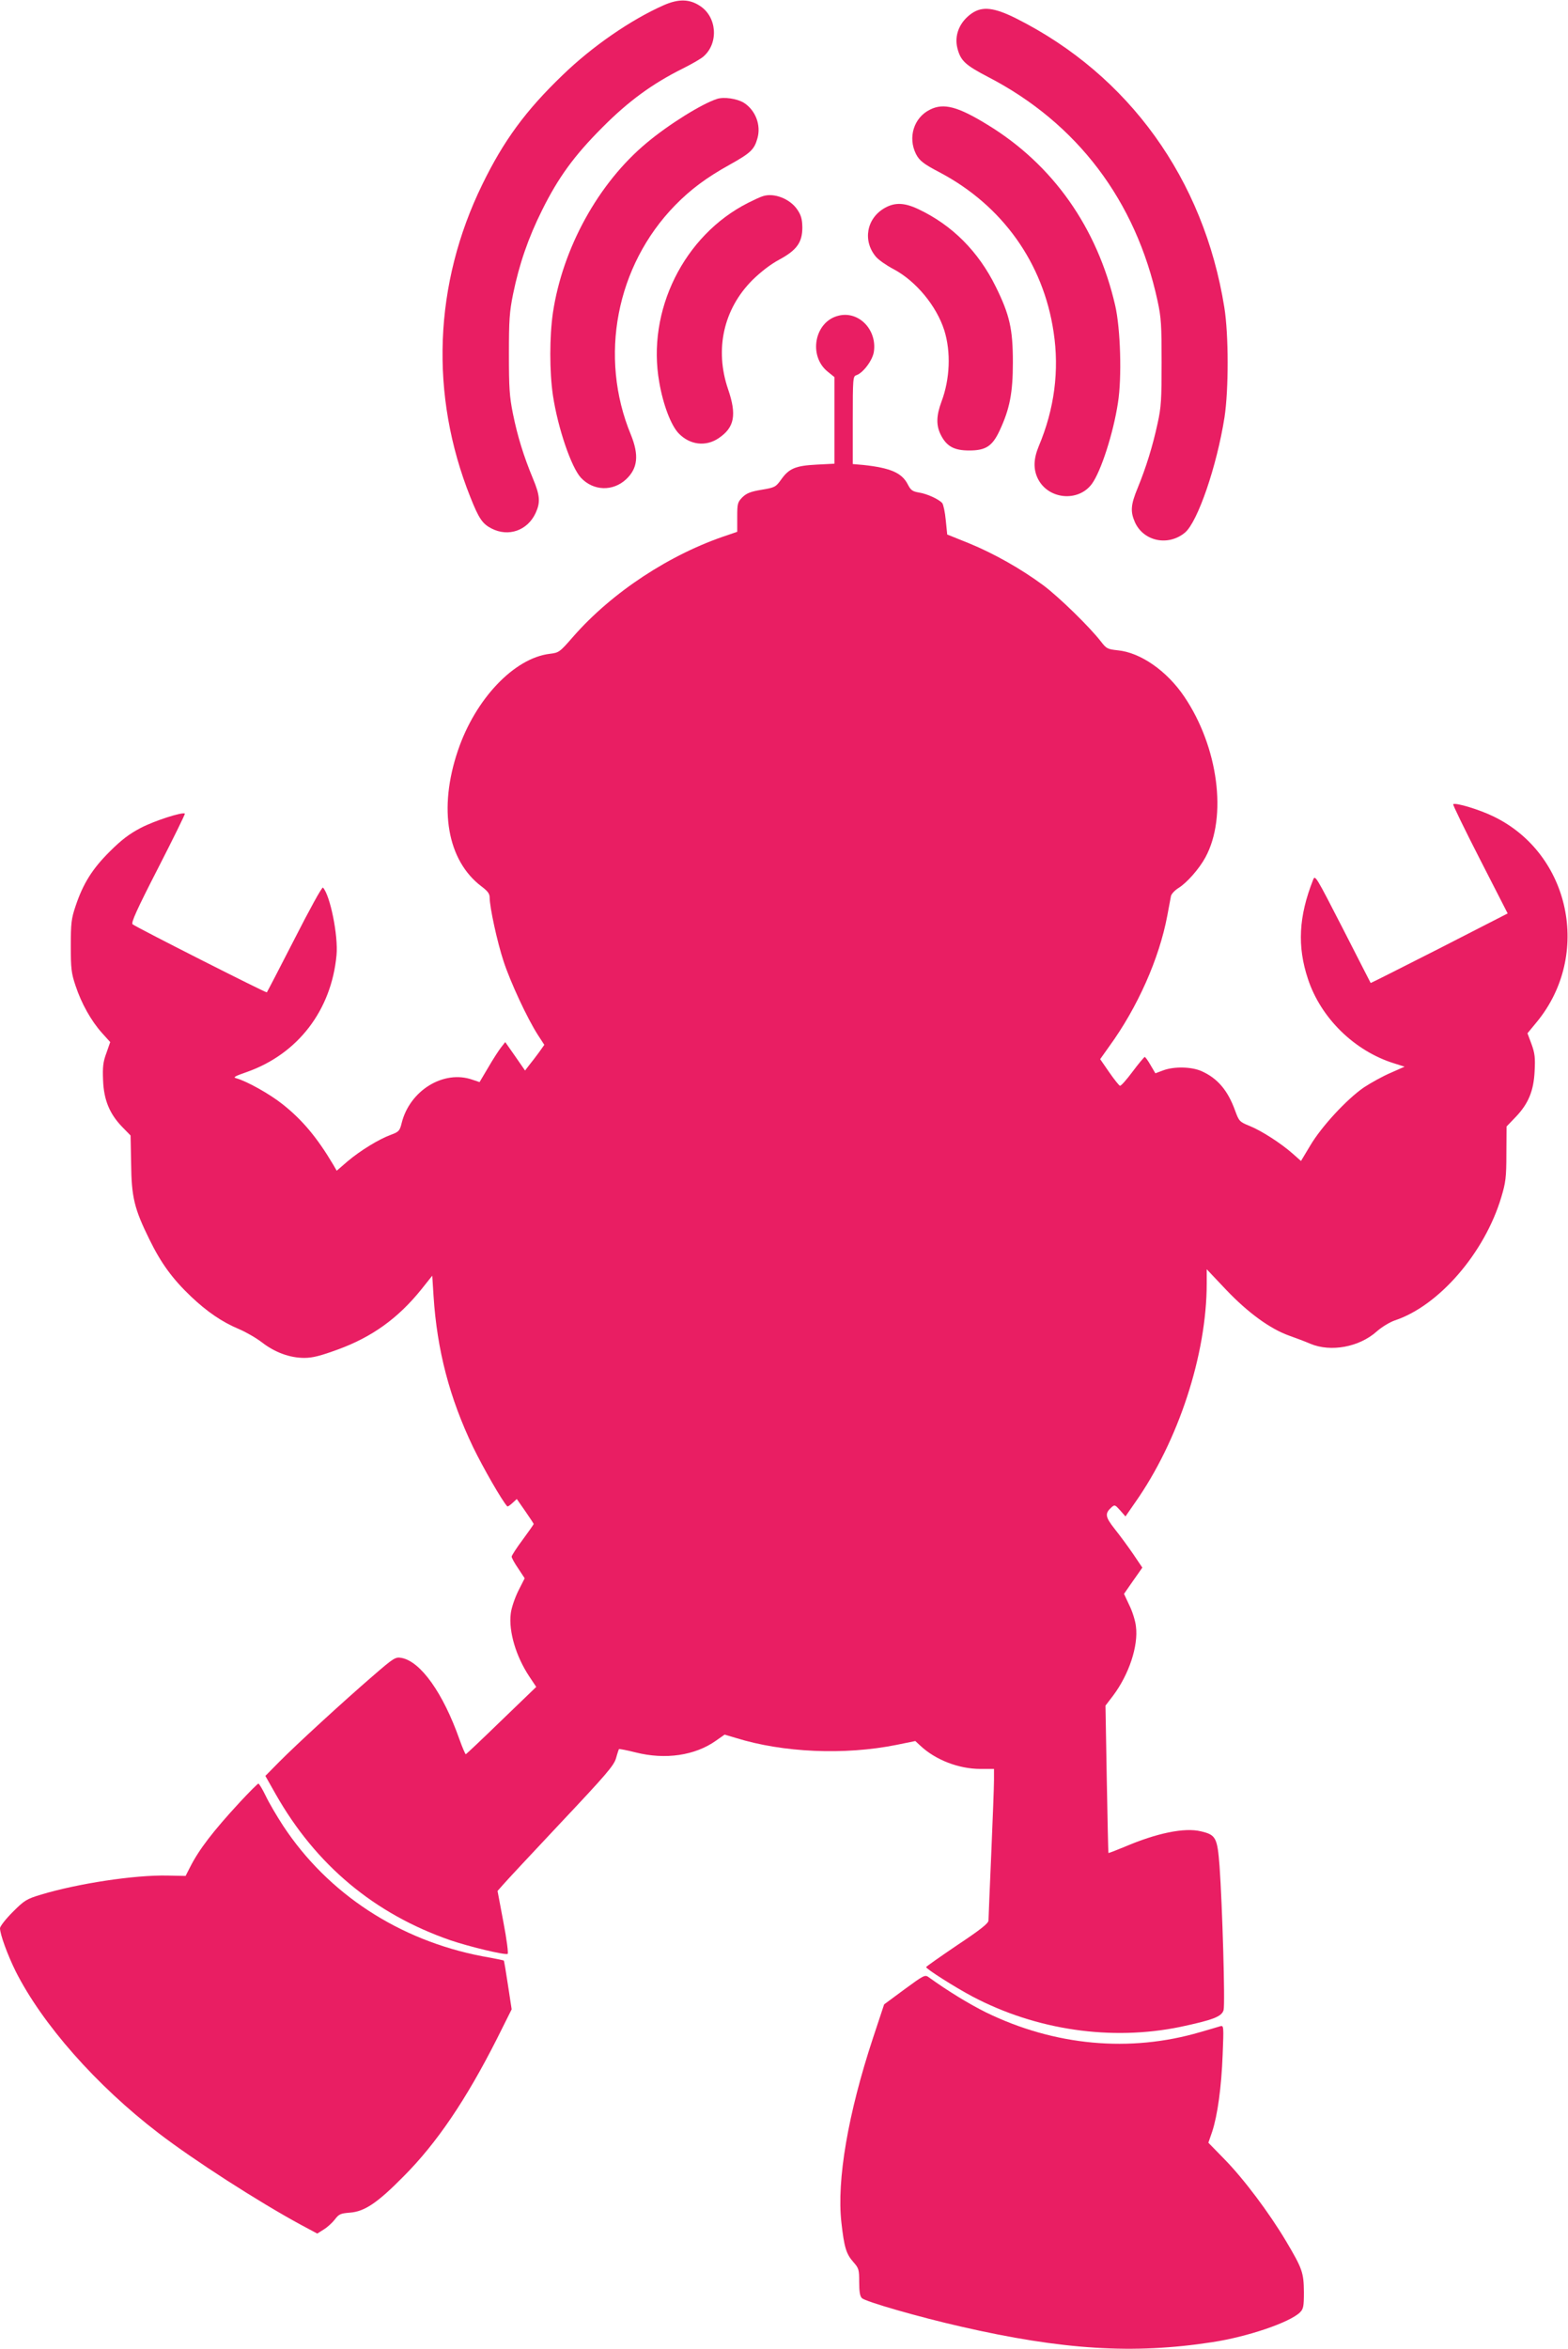 <?xml version="1.0" standalone="no"?>
<!DOCTYPE svg PUBLIC "-//W3C//DTD SVG 20010904//EN"
 "http://www.w3.org/TR/2001/REC-SVG-20010904/DTD/svg10.dtd">
<svg version="1.0" xmlns="http://www.w3.org/2000/svg"
 width="855pt" height="1280pt" viewBox="0 0 855 1280"
 preserveAspectRatio="xMidYMid meet">
<g transform="translate(0,1280) scale(0.1,-0.1)"
fill="#e91e63" stroke="none">
<path d="M3620 12772 c-179 -79 -390 -224 -553 -382 -201 -193 -321 -357 -437
-595 -265 -542 -288 -1147 -65 -1705 46 -116 66 -145 115 -170 93 -48 197 -11
241 85 26 57 24 94 -15 187 -51 123 -84 230 -109 353 -19 94 -22 142 -22 325
0 185 3 231 23 329 33 160 82 304 158 456 88 177 174 296 329 451 141 142 272
238 439 321 50 25 102 55 114 67 81 73 71 213 -20 273 -58 39 -118 40 -198 5z"/>
<path d="M5300 12728 c-68 -47 -98 -120 -79 -193 18 -67 43 -90 168 -155 484
-251 805 -674 923 -1220 20 -92 22 -133 22 -335 0 -201 -2 -243 -22 -333 -27
-125 -63 -240 -108 -350 -39 -94 -41 -130 -15 -189 48 -104 182 -131 273 -55
69 59 173 361 215 628 23 151 23 450 -1 599 -112 699 -521 1266 -1134 1574
-120 60 -184 68 -242 29z"/>
<path d="M3910 12261 c-84 -27 -265 -140 -383 -239 -264 -219 -459 -574 -512
-926 -19 -131 -19 -322 0 -451 27 -178 100 -392 153 -449 68 -72 174 -75 246
-8 64 60 71 132 26 243 -176 425 -80 921 241 1250 85 87 171 151 297 221 115
64 135 83 152 144 21 73 -11 154 -74 194 -38 23 -109 33 -146 21z"/>
<path d="M5072 12203 c-89 -43 -123 -152 -77 -243 19 -36 40 -53 130 -100 340
-180 564 -492 620 -869 32 -209 5 -419 -81 -623 -29 -70 -30 -126 -4 -178 57
-112 219 -127 293 -28 50 67 118 278 143 443 22 137 14 404 -15 530 -98 425
-340 768 -696 985 -161 99 -239 120 -313 83z"/>
<path d="M4160 11731 c-14 -4 -50 -21 -80 -36 -351 -177 -555 -589 -485 -979
21 -122 64 -234 105 -277 61 -64 149 -75 220 -26 85 58 98 126 50 266 -74 217
-25 437 133 595 46 45 99 86 146 111 96 52 126 94 126 176 -1 44 -6 65 -27 96
-39 59 -127 94 -188 74z"/>
<path d="M4825 11667 c-100 -56 -122 -179 -49 -266 14 -17 57 -47 95 -67 123
-65 235 -200 278 -334 37 -118 31 -266 -15 -388 -29 -78 -30 -130 -4 -182 32
-63 73 -85 155 -85 90 0 126 23 166 109 55 118 72 205 72 371 0 181 -17 258
-93 412 -95 193 -238 336 -422 423 -76 36 -128 38 -183 7z"/>
<path d="M4574 11080 c-132 -30 -169 -219 -60 -306 l36 -29 0 -236 0 -236 -97
-5 c-116 -6 -151 -21 -194 -82 -29 -40 -34 -43 -106 -55 -61 -10 -82 -19 -105
-41 -26 -27 -28 -34 -28 -108 l0 -80 -52 -18 c-314 -103 -631 -312 -842 -553
-74 -85 -78 -88 -128 -94 -194 -23 -406 -246 -501 -527 -108 -318 -58 -600
129 -741 33 -25 44 -39 44 -60 0 -53 41 -242 76 -348 37 -113 129 -311 187
-401 l35 -54 -29 -41 c-16 -22 -40 -53 -53 -69 l-23 -30 -54 78 -54 77 -22
-28 c-12 -15 -44 -64 -70 -109 l-48 -81 -39 13 c-156 55 -342 -58 -386 -237
-10 -41 -15 -47 -58 -63 -66 -24 -167 -86 -237 -145 l-59 -51 -19 33 c-88 148
-169 245 -277 330 -69 55 -194 125 -252 141 -19 5 -8 11 58 34 278 98 461 336
489 637 10 106 -35 327 -74 368 -5 5 -74 -121 -155 -280 -81 -158 -149 -289
-151 -291 -4 -4 -711 354 -732 371 -10 7 24 82 138 304 83 162 149 296 147
299 -11 11 -167 -39 -241 -78 -61 -32 -104 -64 -168 -128 -95 -94 -146 -175
-187 -298 -23 -68 -26 -93 -26 -217 0 -124 3 -149 26 -217 32 -97 85 -191 143
-256 l46 -51 -21 -60 c-18 -48 -21 -76 -18 -148 4 -108 36 -184 105 -255 l45
-46 3 -154 c2 -182 17 -245 100 -413 63 -129 126 -215 227 -311 88 -83 168
-138 261 -177 38 -16 95 -49 126 -73 70 -54 151 -84 230 -84 46 0 88 11 184
46 186 68 328 170 455 328 l59 74 7 -110 c19 -296 87 -556 216 -825 54 -111
157 -291 186 -322 2 -3 15 6 28 18 l24 22 46 -66 c25 -36 46 -68 46 -70 0 -3
-27 -41 -60 -86 -33 -44 -60 -86 -60 -92 0 -7 16 -36 36 -65 l35 -53 -35 -69
c-19 -39 -38 -94 -41 -124 -12 -96 28 -232 101 -342 l38 -57 -190 -183 c-104
-101 -191 -183 -194 -184 -3 0 -19 37 -35 82 -89 252 -211 423 -315 443 -34 6
-41 2 -160 -101 -161 -139 -415 -372 -509 -467 l-74 -75 56 -99 c219 -386 538
-653 954 -797 100 -34 294 -81 311 -74 5 1 -5 80 -23 173 l-32 170 30 34 c16
19 159 172 316 339 247 262 288 310 300 350 7 26 15 49 16 50 2 2 43 -6 91
-18 162 -41 324 -17 438 64 l47 33 61 -18 c257 -80 592 -95 876 -38 l103 21
27 -25 c83 -78 210 -127 328 -127 l74 0 0 -62 c0 -35 -7 -216 -15 -403 -8
-187 -15 -349 -15 -361 0 -15 -42 -49 -170 -134 -93 -63 -170 -117 -170 -120
0 -10 156 -109 252 -160 349 -184 758 -243 1133 -166 179 38 227 56 237 92 9
33 -7 576 -22 784 -12 156 -20 171 -102 190 -89 22 -242 -10 -417 -85 -46 -19
-85 -34 -87 -33 -1 2 -5 183 -9 403 l-7 400 42 55 c86 115 138 270 124 377 -3
29 -19 81 -36 115 l-29 62 50 72 50 71 -50 74 c-28 41 -73 102 -101 137 -52
66 -54 84 -18 117 18 16 20 15 48 -16 l29 -33 52 75 c237 336 391 808 391
1195 l0 77 106 -112 c119 -125 240 -213 344 -250 36 -13 88 -32 115 -44 112
-47 267 -18 362 67 27 24 70 50 98 60 240 79 490 367 581 671 24 80 28 107 28
238 l1 148 49 51 c70 73 99 143 104 251 4 72 1 98 -17 147 l-22 59 52 63 c298
364 182 915 -236 1118 -77 38 -210 78 -221 67 -3 -2 63 -138 146 -300 l151
-295 -373 -191 c-205 -104 -373 -189 -374 -188 -1 1 -69 135 -152 297 -147
286 -151 294 -162 265 -79 -200 -87 -363 -28 -540 70 -213 254 -393 470 -460
l57 -18 -77 -34 c-42 -18 -107 -54 -145 -79 -93 -64 -231 -213 -292 -316 l-51
-85 -44 39 c-63 56 -171 126 -236 152 -55 22 -58 26 -79 83 -40 111 -96 177
-184 216 -55 24 -149 26 -208 4 l-43 -16 -26 44 c-14 25 -29 45 -32 45 -4 -1
-34 -37 -67 -81 -32 -43 -63 -78 -68 -76 -5 1 -32 35 -59 74 l-49 71 49 69
c155 213 273 479 317 713 9 47 18 95 20 107 3 12 21 31 40 43 46 28 114 105
148 168 120 221 70 601 -115 875 -95 141 -239 241 -363 253 -56 6 -62 9 -92
48 -61 79 -229 243 -315 307 -122 90 -269 173 -406 229 l-117 47 -8 79 c-4 43
-13 84 -19 92 -18 21 -82 51 -128 58 -35 6 -44 13 -60 44 -32 63 -94 90 -242
106 l-58 5 0 239 c0 227 1 239 19 245 37 12 89 81 96 128 18 120 -82 223 -191
197z"/>
<path d="M1307 2978 c-145 -157 -222 -257 -271 -354 l-24 -47 -98 2 c-181 4
-492 -44 -691 -104 -79 -24 -90 -31 -154 -95 -38 -38 -69 -78 -69 -88 0 -33
41 -145 85 -234 145 -288 439 -622 780 -883 193 -148 543 -373 777 -500 l88
-47 35 22 c20 12 47 37 61 55 22 29 31 33 82 37 80 6 150 53 292 197 181 181
342 419 510 751 l80 160 -20 131 c-11 73 -21 133 -23 135 -1 1 -53 12 -116 23
-455 87 -843 341 -1087 711 -34 52 -77 125 -95 163 -18 37 -36 67 -40 67 -4 0
-50 -46 -102 -102z"/>
<path d="M4932 1959 l-111 -82 -61 -184 c-136 -412 -198 -774 -172 -1005 15
-134 26 -171 65 -215 30 -34 32 -41 32 -109 0 -52 4 -78 15 -88 19 -19 311
-103 540 -155 554 -127 941 -151 1369 -85 193 29 425 108 480 163 18 18 21 32
21 109 -1 107 -8 128 -97 278 -93 156 -231 340 -338 449 l-86 88 21 61 c29 89
50 239 57 420 6 153 6 159 -13 154 -10 -3 -59 -18 -109 -32 -384 -113 -795
-75 -1170 108 -92 46 -207 116 -311 191 -20 15 -27 11 -132 -66z"/>
</g>
</svg>
